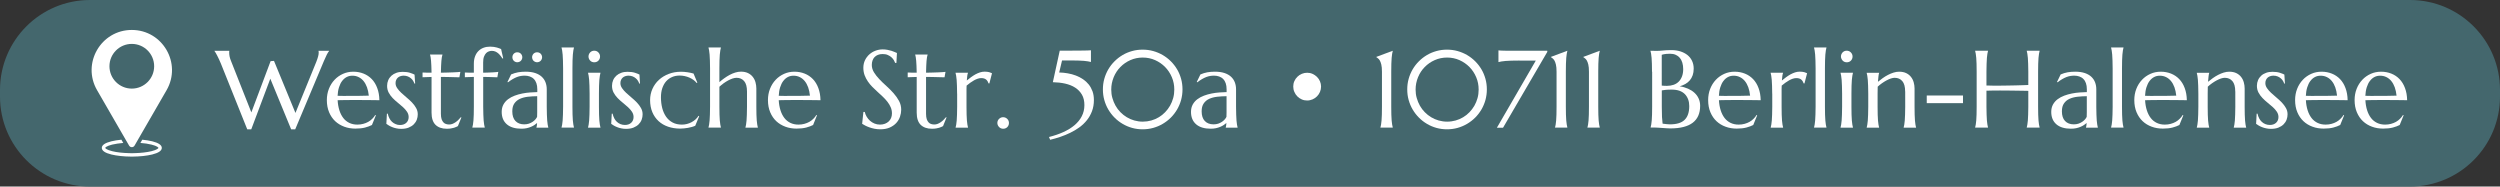 <?xml version="1.0" encoding="UTF-8"?> <svg xmlns="http://www.w3.org/2000/svg" xmlns:xlink="http://www.w3.org/1999/xlink" version="1.1" id="Ebene_1" x="0px" y="0px" width="500px" height="37.31px" viewBox="0 0 500 37.31" style="enable-background:new 0 0 500 37.31;" xml:space="preserve"><rect x="0" y="0" width="500" height="37.31" fill="#333333" stroke="none"/> <style type="text/css"> .st0{fill:#44676D;} .st1{fill:#FFFFFF;} </style> <path class="st0" d="M482,37.31H18c-9.94,0-18-8.06-18-18V18C0,8.06,8.06,0,18,0h464c9.94,0,18,8.06,18,18v1.31 C500,29.25,491.94,37.31,482,37.31z"></path> <g> <path class="st1" d="M26.36,5.99L26.36,5.99c-6.18,0-10.04,6.69-6.95,12.04l5.69,9.85c0,0,0,0,0,0l0.12,0.21l0.6,1.03 c0.24,0.42,0.85,0.42,1.09,0l6.41-11.09C36.4,12.68,32.54,5.99,26.36,5.99z M26.36,17.72c-2.47,0-4.47-2-4.47-4.47 c0-2.47,2.01-4.47,4.47-4.47c2.47,0,4.47,2,4.47,4.47C30.83,15.72,28.83,17.72,26.36,17.72z"></path> <path class="st1" d="M32.36,29.58c0,0.56-0.64,1-1.92,1.32c-1.06,0.26-2.46,0.41-3.95,0.42c-0.04,0-0.09,0-0.13,0 c-0.04,0-0.09,0-0.13,0c-1.49-0.01-2.89-0.16-3.95-0.42c-1.27-0.31-1.92-0.76-1.92-1.32c0-0.56,0.64-1,1.92-1.32 c0.58-0.14,1.26-0.25,2-0.32l0.37,0.65c-0.83,0.07-1.58,0.18-2.21,0.33c-1.15,0.28-1.4,0.6-1.4,0.66c0,0.06,0.25,0.38,1.4,0.66 c0.92,0.23,2.11,0.36,3.4,0.39c0.17,0,0.35,0.01,0.53,0.01s0.35,0,0.53-0.01c1.29-0.03,2.48-0.17,3.39-0.39 c1.15-0.28,1.4-0.6,1.4-0.66c0-0.06-0.25-0.38-1.4-0.66c-0.63-0.16-1.39-0.27-2.21-0.33l0.37-0.65c0.74,0.07,1.42,0.18,2,0.32 C31.72,28.58,32.36,29.02,32.36,29.58z"></path> </g> <g> <path class="st1" d="M54.8,12.18l4.29,10.41l4.17-10.22c0.16-0.42,0.29-0.78,0.36-1.07c0.08-0.29,0.12-0.54,0.12-0.75 c0-0.06,0-0.13-0.01-0.2c-0.01-0.07-0.02-0.12-0.03-0.15v-0.04h2.12v0.04c-0.14,0.16-0.3,0.41-0.47,0.75 c-0.17,0.34-0.36,0.77-0.58,1.28l-5.73,13.64h-0.81l-4.17-10.13l-3.81,10.13h-0.8l-5.26-13.12c-0.13-0.31-0.26-0.6-0.39-0.89 c-0.13-0.29-0.26-0.54-0.38-0.77s-0.23-0.42-0.32-0.58c-0.1-0.16-0.17-0.26-0.21-0.31v-0.04h2.97v0.04 c-0.01,0.08-0.02,0.14-0.02,0.18c0,0.04,0,0.09,0,0.15c0,0.24,0.03,0.5,0.08,0.77c0.05,0.27,0.16,0.6,0.32,0.99l4.03,10.19 l3.85-10.25L54.8,12.18z"></path> <path class="st1" d="M71.08,25.72c-0.79,0-1.54-0.12-2.23-0.38s-1.3-0.62-1.81-1.1s-0.92-1.08-1.22-1.79 c-0.3-0.71-0.45-1.52-0.45-2.44c0-0.81,0.14-1.56,0.41-2.25c0.27-0.69,0.65-1.29,1.13-1.8c0.48-0.51,1.04-0.9,1.68-1.19 c0.64-0.29,1.33-0.43,2.08-0.43c0.74,0,1.42,0.13,2.05,0.38c0.63,0.25,1.17,0.62,1.64,1.1c0.46,0.48,0.83,1.08,1.09,1.79 c0.27,0.71,0.41,1.52,0.43,2.43c-0.81-0.01-1.62-0.02-2.42-0.03c-0.81-0.01-1.65-0.01-2.52-0.01c-0.62,0-1.23,0-1.82,0.01 c-0.59,0.01-1.12,0.02-1.59,0.03c0.04,0.74,0.16,1.42,0.35,2.02c0.19,0.6,0.45,1.11,0.78,1.54c0.33,0.43,0.74,0.75,1.21,0.98 c0.48,0.23,1.01,0.34,1.61,0.34c0.41,0,0.81-0.05,1.17-0.15c0.37-0.1,0.7-0.23,1-0.4c0.3-0.17,0.57-0.37,0.8-0.61 c0.24-0.23,0.44-0.48,0.6-0.76l0.13,0.06L74.39,25c-0.39,0.2-0.85,0.37-1.38,0.51C72.47,25.65,71.83,25.72,71.08,25.72z M69.65,19.18c0.71,0,1.43,0,2.15-0.01c0.72,0,1.37-0.02,1.96-0.04c-0.06-0.62-0.19-1.18-0.36-1.67c-0.18-0.49-0.41-0.91-0.69-1.25 c-0.28-0.34-0.61-0.61-0.99-0.79c-0.38-0.19-0.8-0.28-1.25-0.28c-0.41,0-0.8,0.09-1.14,0.27c-0.35,0.18-0.65,0.45-0.91,0.79 c-0.26,0.34-0.46,0.76-0.62,1.26s-0.25,1.06-0.28,1.7c0.32,0.01,0.66,0.02,1.02,0.02C68.9,19.18,69.27,19.18,69.65,19.18z"></path> <path class="st1" d="M83.03,16.7l-0.15,0.02c-0.05-0.16-0.13-0.34-0.24-0.53c-0.11-0.19-0.25-0.36-0.43-0.51 c-0.18-0.16-0.39-0.29-0.63-0.39c-0.25-0.1-0.53-0.16-0.85-0.16c-0.22,0-0.43,0.03-0.63,0.1c-0.2,0.06-0.37,0.16-0.51,0.28 c-0.15,0.13-0.26,0.28-0.35,0.47c-0.09,0.19-0.13,0.4-0.13,0.65c0,0.35,0.11,0.68,0.33,1c0.22,0.32,0.49,0.63,0.82,0.94 c0.33,0.31,0.68,0.62,1.07,0.94c0.38,0.32,0.74,0.64,1.07,0.99c0.33,0.34,0.6,0.71,0.82,1.1c0.22,0.39,0.33,0.81,0.33,1.26 c0,0.37-0.06,0.72-0.19,1.07c-0.13,0.35-0.33,0.66-0.6,0.93c-0.27,0.27-0.61,0.49-1.03,0.66c-0.42,0.17-0.92,0.25-1.5,0.25 c-0.34,0-0.66-0.03-0.96-0.1c-0.3-0.06-0.57-0.14-0.81-0.24c-0.25-0.1-0.47-0.2-0.67-0.32c-0.2-0.12-0.37-0.23-0.52-0.34l0.11-2.04 h0.17c0.07,0.34,0.18,0.64,0.32,0.92c0.14,0.28,0.32,0.52,0.53,0.71c0.21,0.2,0.45,0.35,0.72,0.46C79.39,24.95,79.68,25,80,25 c0.53,0,0.95-0.15,1.26-0.44c0.31-0.29,0.47-0.68,0.47-1.15c0-0.38-0.11-0.73-0.32-1.05s-0.48-0.62-0.8-0.92 c-0.32-0.29-0.67-0.59-1.03-0.88c-0.37-0.29-0.71-0.61-1.04-0.94c-0.32-0.33-0.59-0.7-0.8-1.09c-0.21-0.4-0.32-0.85-0.32-1.36 c0-0.41,0.08-0.79,0.23-1.14c0.15-0.35,0.37-0.64,0.64-0.89c0.28-0.25,0.6-0.44,0.98-0.57c0.38-0.14,0.79-0.2,1.24-0.2 c0.59,0,1.09,0.06,1.49,0.19c0.4,0.13,0.7,0.25,0.91,0.36L83.03,16.7z"></path> <path class="st1" d="M89.84,24.9c0.21,0,0.43-0.04,0.64-0.12c0.21-0.08,0.41-0.19,0.61-0.32c0.2-0.14,0.39-0.29,0.57-0.47 c0.18-0.17,0.35-0.36,0.51-0.55l0.11,0.05l-0.7,1.73c-0.09,0.04-0.19,0.1-0.32,0.16c-0.13,0.06-0.28,0.12-0.45,0.17 c-0.18,0.05-0.38,0.1-0.62,0.14c-0.24,0.04-0.51,0.06-0.84,0.06c-0.96,0-1.7-0.26-2.24-0.78c-0.53-0.52-0.8-1.33-0.8-2.43v-7.15 l-1.8,0.06V14.5c0.22,0.01,0.49,0.02,0.79,0.03c0.31,0.01,0.64,0.01,1.01,0.01c-0.01-0.51-0.02-0.96-0.04-1.35 c-0.02-0.39-0.04-0.73-0.06-1.02c-0.03-0.29-0.06-0.53-0.09-0.74c-0.04-0.2-0.07-0.37-0.11-0.5V10.9h2.48v0.04 c-0.04,0.14-0.08,0.3-0.12,0.5c-0.04,0.2-0.07,0.44-0.09,0.73c-0.02,0.29-0.05,0.62-0.06,1.01c-0.02,0.39-0.03,0.84-0.04,1.36 c0.45-0.01,0.89-0.02,1.32-0.03c0.43-0.01,0.83-0.02,1.18-0.04c0.35-0.02,0.65-0.04,0.9-0.05c0.25-0.02,0.41-0.03,0.49-0.05 l-0.19,1.09c-0.37-0.01-0.75-0.02-1.15-0.03c-0.34-0.01-0.74-0.02-1.18-0.03c-0.44-0.01-0.9-0.01-1.37-0.02v7.38 c0,0.44,0.05,0.8,0.14,1.08c0.1,0.27,0.22,0.49,0.38,0.65c0.15,0.16,0.33,0.27,0.53,0.32C89.43,24.87,89.63,24.9,89.84,24.9z"></path> <path class="st1" d="M98.36,10.17c-0.18,0-0.37,0.03-0.57,0.1s-0.39,0.18-0.56,0.35c-0.17,0.17-0.31,0.41-0.43,0.71 s-0.17,0.69-0.17,1.17v2.04c0.38-0.01,0.73-0.02,1.07-0.03c0.33-0.01,0.63-0.03,0.9-0.04c0.26-0.01,0.49-0.03,0.67-0.05 c0.18-0.02,0.31-0.03,0.39-0.05l-0.19,1.09c-0.25-0.01-0.52-0.02-0.82-0.03c-0.25-0.01-0.55-0.02-0.89-0.03 c-0.34-0.01-0.72-0.01-1.12-0.02v5.95c0,0.61,0.01,1.14,0.03,1.59c0.02,0.45,0.04,0.85,0.06,1.17c0.02,0.33,0.06,0.6,0.1,0.83 c0.04,0.22,0.08,0.41,0.12,0.56v0.04h-2.48v-0.04c0.04-0.15,0.08-0.34,0.12-0.56c0.04-0.22,0.07-0.5,0.1-0.83 c0.03-0.33,0.05-0.72,0.06-1.17c0.01-0.45,0.02-0.98,0.02-1.59v-5.95l-1.8,0.06V14.5c0.22,0.01,0.49,0.02,0.79,0.03 c0.31,0.01,0.64,0.01,1.01,0.01v-1.8c0-0.55,0.08-1.04,0.24-1.46c0.16-0.43,0.38-0.78,0.67-1.07c0.29-0.29,0.63-0.51,1.03-0.66 c0.4-0.15,0.84-0.22,1.32-0.22c0.26,0,0.51,0.02,0.74,0.05c0.23,0.04,0.43,0.08,0.62,0.13c0.18,0.05,0.34,0.1,0.48,0.16 c0.14,0.05,0.26,0.1,0.35,0.14l0.42,1.85l-0.13,0.06c-0.11-0.17-0.24-0.35-0.38-0.53c-0.14-0.18-0.29-0.35-0.46-0.5 c-0.17-0.15-0.36-0.27-0.57-0.37C98.87,10.22,98.63,10.17,98.36,10.17z"></path> <path class="st1" d="M100.34,22.37c0-0.56,0.12-1.05,0.35-1.47c0.23-0.41,0.54-0.77,0.93-1.06c0.39-0.29,0.83-0.53,1.32-0.71 c0.49-0.18,1-0.33,1.53-0.43c0.53-0.1,1.05-0.18,1.57-0.21c0.51-0.04,0.99-0.06,1.42-0.07v-0.55c0-0.47-0.06-0.88-0.18-1.22 c-0.12-0.34-0.29-0.63-0.51-0.85c-0.22-0.23-0.49-0.39-0.8-0.5c-0.31-0.11-0.65-0.17-1.02-0.17c-0.26,0-0.51,0.02-0.76,0.06 c-0.25,0.04-0.51,0.11-0.78,0.21c-0.27,0.1-0.55,0.24-0.85,0.41c-0.3,0.17-0.62,0.39-0.96,0.65l-0.11-0.06l0.73-1.51 c0.24-0.11,0.47-0.19,0.7-0.26c0.23-0.07,0.46-0.12,0.7-0.17c0.24-0.04,0.48-0.07,0.72-0.09c0.25-0.02,0.51-0.03,0.78-0.03 c0.75,0,1.39,0.09,1.93,0.27c0.53,0.18,0.97,0.43,1.31,0.75c0.34,0.32,0.59,0.69,0.75,1.12c0.16,0.43,0.24,0.88,0.24,1.37v3.5 c0,0.61,0.01,1.14,0.03,1.59c0.02,0.45,0.04,0.85,0.06,1.17c0.02,0.33,0.06,0.6,0.1,0.83c0.04,0.22,0.08,0.41,0.12,0.56v0.04h-2.37 v-0.04c0.04-0.11,0.06-0.24,0.08-0.39c0.02-0.14,0.03-0.31,0.05-0.51c-0.15,0.13-0.33,0.26-0.53,0.4c-0.2,0.14-0.44,0.26-0.7,0.37 c-0.26,0.11-0.55,0.2-0.87,0.27c-0.32,0.07-0.67,0.1-1.05,0.1c-1.24,0-2.21-0.29-2.89-0.87C100.68,24.27,100.34,23.44,100.34,22.37 z M107.45,19.24c-0.65,0.01-1.28,0.04-1.88,0.11c-0.6,0.07-1.13,0.21-1.59,0.42c-0.46,0.21-0.83,0.52-1.11,0.92 c-0.28,0.4-0.41,0.92-0.41,1.58c0,0.84,0.21,1.49,0.63,1.93c0.42,0.44,1,0.67,1.75,0.67c0.34,0,0.66-0.05,0.94-0.14 c0.28-0.1,0.53-0.22,0.75-0.37c0.22-0.15,0.4-0.31,0.55-0.48c0.15-0.17,0.26-0.34,0.34-0.51c0.01-0.27,0.02-0.57,0.02-0.91 c0-0.33,0-0.71,0-1.13V19.24z M102.48,11.45c0-0.14,0.02-0.26,0.07-0.39c0.05-0.12,0.12-0.23,0.21-0.32 c0.09-0.09,0.19-0.16,0.31-0.21c0.12-0.05,0.25-0.07,0.39-0.07c0.14,0,0.26,0.02,0.39,0.07c0.12,0.05,0.23,0.12,0.32,0.21 c0.09,0.09,0.16,0.2,0.21,0.32s0.08,0.25,0.08,0.39c0,0.14-0.03,0.27-0.08,0.39s-0.12,0.23-0.21,0.32 c-0.09,0.09-0.19,0.16-0.32,0.21c-0.12,0.05-0.25,0.08-0.39,0.08c-0.14,0-0.27-0.02-0.39-0.08c-0.12-0.05-0.22-0.12-0.31-0.21 c-0.09-0.09-0.16-0.19-0.21-0.32C102.5,11.71,102.48,11.58,102.48,11.45z M106.42,11.45c0-0.14,0.02-0.26,0.08-0.39 c0.05-0.12,0.12-0.23,0.21-0.32c0.09-0.09,0.2-0.16,0.32-0.21c0.12-0.05,0.25-0.07,0.39-0.07c0.14,0,0.26,0.02,0.39,0.07 c0.12,0.05,0.23,0.12,0.32,0.21c0.09,0.09,0.16,0.2,0.21,0.32c0.05,0.12,0.08,0.25,0.08,0.39c0,0.14-0.03,0.27-0.08,0.39 c-0.05,0.12-0.12,0.23-0.21,0.32c-0.09,0.09-0.19,0.16-0.32,0.21c-0.12,0.05-0.25,0.08-0.39,0.08c-0.14,0-0.26-0.02-0.39-0.08 c-0.12-0.05-0.23-0.12-0.32-0.21c-0.09-0.09-0.16-0.19-0.21-0.32C106.45,11.71,106.42,11.58,106.42,11.45z"></path> <path class="st1" d="M112.62,13.69c0-0.61-0.01-1.14-0.03-1.59c-0.02-0.45-0.04-0.85-0.06-1.17c-0.03-0.33-0.06-0.6-0.1-0.83 c-0.04-0.22-0.08-0.41-0.12-0.56V9.49h2.48v0.04c-0.04,0.15-0.08,0.34-0.12,0.56c-0.04,0.22-0.07,0.5-0.1,0.83 c-0.03,0.33-0.05,0.72-0.06,1.17c-0.01,0.45-0.02,0.98-0.02,1.59v7.65c0,0.61,0.01,1.14,0.02,1.59c0.01,0.45,0.04,0.85,0.06,1.17 c0.03,0.33,0.06,0.6,0.1,0.83c0.04,0.22,0.07,0.41,0.12,0.56v0.04h-2.48v-0.04c0.04-0.15,0.08-0.34,0.12-0.56 c0.04-0.22,0.07-0.5,0.1-0.83c0.02-0.33,0.05-0.72,0.06-1.17c0.02-0.45,0.03-0.98,0.03-1.59V13.69z"></path> <path class="st1" d="M117.92,18.74c0-0.61-0.01-1.14-0.03-1.59c-0.02-0.45-0.04-0.85-0.06-1.17c-0.03-0.33-0.06-0.6-0.1-0.83 c-0.04-0.22-0.08-0.41-0.12-0.56v-0.04h2.48v0.04c-0.04,0.15-0.08,0.34-0.12,0.56c-0.04,0.22-0.07,0.5-0.1,0.83 c-0.03,0.33-0.05,0.72-0.06,1.17c-0.01,0.45-0.02,0.98-0.02,1.59v2.6c0,0.61,0.01,1.14,0.02,1.59c0.01,0.45,0.04,0.85,0.06,1.17 s0.06,0.6,0.1,0.83c0.04,0.22,0.07,0.41,0.12,0.56v0.04h-2.48v-0.04c0.04-0.15,0.08-0.34,0.12-0.56c0.04-0.22,0.07-0.5,0.1-0.83 c0.02-0.33,0.05-0.72,0.06-1.17c0.02-0.45,0.03-0.98,0.03-1.59V18.74z M117.7,11.3c0-0.16,0.03-0.31,0.09-0.45 c0.06-0.14,0.14-0.26,0.24-0.37c0.1-0.1,0.22-0.19,0.36-0.25c0.14-0.06,0.29-0.09,0.46-0.09s0.32,0.03,0.46,0.09 c0.14,0.06,0.26,0.14,0.36,0.25c0.1,0.1,0.19,0.23,0.25,0.37c0.06,0.14,0.09,0.29,0.09,0.45c0,0.33-0.11,0.6-0.33,0.83 c-0.22,0.22-0.5,0.33-0.83,0.33c-0.16,0-0.32-0.03-0.46-0.09c-0.14-0.06-0.26-0.14-0.36-0.25c-0.1-0.1-0.18-0.23-0.24-0.37 C117.73,11.61,117.7,11.46,117.7,11.3z"></path> <path class="st1" d="M128,16.7l-0.15,0.02c-0.05-0.16-0.13-0.34-0.24-0.53c-0.11-0.19-0.25-0.36-0.43-0.51 c-0.18-0.16-0.39-0.29-0.63-0.39c-0.25-0.1-0.53-0.16-0.85-0.16c-0.22,0-0.43,0.03-0.63,0.1c-0.2,0.06-0.37,0.16-0.51,0.28 c-0.15,0.13-0.26,0.28-0.35,0.47c-0.09,0.19-0.13,0.4-0.13,0.65c0,0.35,0.11,0.68,0.33,1c0.22,0.32,0.49,0.63,0.82,0.94 c0.33,0.31,0.68,0.62,1.07,0.94c0.38,0.32,0.74,0.64,1.07,0.99c0.33,0.34,0.6,0.71,0.82,1.1c0.22,0.39,0.33,0.81,0.33,1.26 c0,0.37-0.06,0.72-0.19,1.07c-0.13,0.35-0.33,0.66-0.6,0.93c-0.27,0.27-0.61,0.49-1.03,0.66c-0.42,0.17-0.92,0.25-1.5,0.25 c-0.34,0-0.66-0.03-0.96-0.1c-0.3-0.06-0.57-0.14-0.81-0.24c-0.25-0.1-0.47-0.2-0.67-0.32c-0.2-0.12-0.37-0.23-0.52-0.34l0.11-2.04 h0.17c0.07,0.34,0.18,0.64,0.32,0.92c0.14,0.28,0.32,0.52,0.53,0.71c0.21,0.2,0.45,0.35,0.72,0.46c0.27,0.11,0.57,0.17,0.89,0.17 c0.53,0,0.95-0.15,1.26-0.44c0.31-0.29,0.47-0.68,0.47-1.15c0-0.38-0.11-0.73-0.32-1.05s-0.48-0.62-0.8-0.92 c-0.32-0.29-0.67-0.59-1.03-0.88c-0.37-0.29-0.71-0.61-1.04-0.94c-0.32-0.33-0.59-0.7-0.8-1.09c-0.21-0.4-0.32-0.85-0.32-1.36 c0-0.41,0.08-0.79,0.23-1.14c0.15-0.35,0.37-0.64,0.64-0.89c0.28-0.25,0.6-0.44,0.98-0.57c0.38-0.14,0.79-0.2,1.24-0.2 c0.59,0,1.09,0.06,1.49,0.19c0.4,0.13,0.7,0.25,0.91,0.36L128,16.7z"></path> <path class="st1" d="M139.84,23.24l-0.79,1.91c-0.19,0.09-0.41,0.16-0.67,0.24c-0.25,0.07-0.51,0.13-0.78,0.18 c-0.27,0.05-0.54,0.09-0.81,0.11c-0.27,0.02-0.53,0.04-0.77,0.04c-0.87,0-1.66-0.13-2.4-0.38c-0.73-0.25-1.37-0.62-1.9-1.11 c-0.53-0.49-0.95-1.08-1.25-1.79c-0.3-0.71-0.45-1.52-0.45-2.42c0-0.81,0.16-1.56,0.47-2.25c0.31-0.69,0.74-1.29,1.3-1.8 c0.55-0.51,1.21-0.9,1.96-1.19s1.57-0.43,2.45-0.43c0.4,0,0.83,0.03,1.29,0.1c0.46,0.07,0.86,0.15,1.22,0.26l0.76,1.82l-0.13,0.07 c-0.18-0.22-0.39-0.42-0.64-0.61c-0.25-0.18-0.52-0.34-0.82-0.47c-0.3-0.13-0.61-0.23-0.94-0.3s-0.67-0.11-1.01-0.11 c-0.56,0-1.07,0.1-1.52,0.3c-0.46,0.2-0.85,0.48-1.18,0.85c-0.33,0.37-0.58,0.83-0.77,1.37c-0.18,0.54-0.27,1.15-0.27,1.84 c0,0.77,0.09,1.49,0.26,2.16c0.17,0.66,0.44,1.24,0.78,1.73c0.35,0.49,0.78,0.87,1.31,1.15c0.53,0.28,1.14,0.41,1.85,0.41 c0.33,0,0.66-0.04,0.98-0.12c0.33-0.08,0.63-0.2,0.92-0.35c0.29-0.15,0.56-0.34,0.8-0.55c0.24-0.22,0.45-0.46,0.61-0.73 L139.84,23.24z"></path> <path class="st1" d="M149.4,18.3c0-0.94-0.19-1.64-0.57-2.08c-0.38-0.44-0.89-0.66-1.52-0.66c-0.24,0-0.5,0.05-0.79,0.14 c-0.29,0.1-0.59,0.23-0.89,0.39s-0.61,0.36-0.91,0.57c-0.3,0.22-0.58,0.45-0.84,0.69v3.98c0,0.61,0.01,1.14,0.02,1.59 c0.01,0.45,0.04,0.85,0.06,1.17c0.03,0.33,0.06,0.6,0.1,0.83c0.04,0.22,0.07,0.41,0.12,0.56v0.04h-2.48v-0.04 c0.04-0.15,0.08-0.34,0.12-0.56c0.04-0.22,0.07-0.5,0.1-0.83s0.05-0.72,0.06-1.17c0.02-0.45,0.03-0.98,0.03-1.59v-7.65 c0-0.61-0.01-1.14-0.03-1.59c-0.02-0.45-0.04-0.85-0.06-1.17s-0.06-0.6-0.1-0.83c-0.04-0.22-0.08-0.41-0.12-0.56V9.49h2.48v0.04 c-0.04,0.15-0.08,0.34-0.12,0.56c-0.04,0.22-0.07,0.5-0.1,0.83c-0.03,0.33-0.05,0.72-0.06,1.17c-0.01,0.45-0.02,0.98-0.02,1.59 v2.75c0.29-0.26,0.6-0.51,0.95-0.76c0.35-0.25,0.71-0.48,1.08-0.68c0.37-0.2,0.75-0.36,1.14-0.48c0.39-0.12,0.76-0.18,1.14-0.18 c0.56,0,1.03,0.1,1.42,0.29c0.39,0.19,0.71,0.45,0.95,0.76c0.25,0.32,0.43,0.67,0.54,1.08c0.11,0.4,0.17,0.81,0.17,1.23v3.65 c0,0.61,0.01,1.14,0.02,1.59c0.01,0.45,0.04,0.85,0.06,1.17c0.03,0.33,0.06,0.6,0.1,0.83c0.04,0.22,0.08,0.41,0.12,0.56v0.04h-2.48 v-0.04c0.04-0.15,0.08-0.34,0.12-0.56c0.04-0.22,0.07-0.5,0.1-0.83c0.02-0.33,0.05-0.72,0.06-1.17c0.02-0.45,0.03-0.98,0.03-1.59 V18.3z"></path> <path class="st1" d="M159.3,25.72c-0.79,0-1.54-0.12-2.23-0.38s-1.3-0.62-1.81-1.1s-0.92-1.08-1.22-1.79 c-0.3-0.71-0.45-1.52-0.45-2.44c0-0.81,0.14-1.56,0.41-2.25c0.27-0.69,0.65-1.29,1.13-1.8c0.48-0.51,1.04-0.9,1.68-1.19 c0.64-0.29,1.33-0.43,2.08-0.43c0.74,0,1.42,0.13,2.05,0.38c0.63,0.25,1.17,0.62,1.64,1.1c0.46,0.48,0.83,1.08,1.09,1.79 c0.27,0.71,0.41,1.52,0.43,2.43c-0.81-0.01-1.62-0.02-2.42-0.03c-0.81-0.01-1.65-0.01-2.52-0.01c-0.62,0-1.23,0-1.82,0.01 c-0.59,0.01-1.12,0.02-1.59,0.03c0.04,0.74,0.16,1.42,0.35,2.02c0.19,0.6,0.45,1.11,0.78,1.54c0.33,0.43,0.74,0.75,1.21,0.98 c0.48,0.23,1.01,0.34,1.61,0.34c0.41,0,0.81-0.05,1.17-0.15c0.37-0.1,0.7-0.23,1-0.4c0.3-0.17,0.57-0.37,0.8-0.61 c0.24-0.23,0.44-0.48,0.6-0.76l0.13,0.06L162.62,25c-0.39,0.2-0.85,0.37-1.38,0.51C160.7,25.65,160.05,25.72,159.3,25.72z M157.88,19.18c0.71,0,1.43,0,2.15-0.01c0.72,0,1.37-0.02,1.96-0.04c-0.06-0.62-0.19-1.18-0.36-1.67 c-0.18-0.49-0.41-0.91-0.69-1.25c-0.28-0.34-0.61-0.61-0.99-0.79c-0.38-0.19-0.8-0.28-1.25-0.28c-0.41,0-0.8,0.09-1.14,0.27 c-0.35,0.18-0.65,0.45-0.91,0.79c-0.26,0.34-0.46,0.76-0.62,1.26c-0.16,0.5-0.25,1.06-0.28,1.7c0.32,0.01,0.66,0.02,1.02,0.02 C157.12,19.18,157.49,19.18,157.88,19.18z"></path> <path class="st1" d="M179.28,12.59h-0.24c-0.06-0.16-0.15-0.35-0.27-0.56c-0.13-0.21-0.29-0.4-0.49-0.58 c-0.2-0.18-0.45-0.33-0.74-0.46s-0.63-0.18-1.02-0.18c-0.35,0-0.66,0.05-0.93,0.16c-0.27,0.11-0.5,0.26-0.68,0.45 c-0.18,0.19-0.32,0.42-0.41,0.69c-0.09,0.26-0.14,0.56-0.14,0.88c0,0.51,0.15,1.01,0.43,1.47c0.29,0.47,0.65,0.93,1.09,1.39 c0.44,0.46,0.91,0.92,1.42,1.37c0.51,0.46,0.98,0.93,1.42,1.43s0.8,1.01,1.09,1.55c0.29,0.54,0.43,1.12,0.43,1.74 c0,0.46-0.08,0.93-0.24,1.4c-0.16,0.47-0.41,0.89-0.75,1.26c-0.34,0.37-0.77,0.67-1.3,0.91c-0.53,0.23-1.16,0.35-1.89,0.35 c-0.41,0-0.8-0.04-1.16-0.11c-0.37-0.07-0.71-0.17-1.02-0.28c-0.31-0.11-0.59-0.23-0.84-0.36c-0.25-0.13-0.45-0.25-0.61-0.35 l0.25-2.37h0.27c0.08,0.34,0.21,0.66,0.39,0.96c0.18,0.3,0.4,0.57,0.66,0.8c0.26,0.23,0.56,0.42,0.9,0.56 c0.34,0.14,0.7,0.21,1.11,0.21c0.36,0,0.69-0.06,0.98-0.17c0.29-0.11,0.54-0.27,0.75-0.46c0.21-0.2,0.37-0.43,0.48-0.7 c0.11-0.27,0.17-0.57,0.17-0.89c0-0.45-0.08-0.87-0.25-1.25c-0.16-0.38-0.38-0.74-0.65-1.09c-0.27-0.34-0.57-0.68-0.91-1 c-0.34-0.32-0.69-0.64-1.05-0.97c-0.36-0.33-0.71-0.66-1.05-1c-0.34-0.34-0.64-0.71-0.91-1.1c-0.27-0.39-0.48-0.81-0.65-1.25 c-0.16-0.45-0.25-0.94-0.25-1.47c0-0.56,0.11-1.07,0.33-1.53c0.22-0.45,0.51-0.84,0.87-1.16c0.36-0.32,0.77-0.57,1.23-0.74 c0.46-0.17,0.93-0.26,1.42-0.26c0.36,0,0.69,0.03,0.99,0.09c0.3,0.06,0.57,0.12,0.81,0.2c0.24,0.08,0.45,0.16,0.63,0.24 c0.18,0.08,0.33,0.14,0.44,0.19L179.28,12.59z"></path> <path class="st1" d="M186.87,24.9c0.21,0,0.43-0.04,0.64-0.12c0.21-0.08,0.41-0.19,0.61-0.32c0.2-0.14,0.39-0.29,0.57-0.47 c0.18-0.17,0.35-0.36,0.51-0.55l0.11,0.05l-0.7,1.73c-0.09,0.04-0.19,0.1-0.32,0.16c-0.13,0.06-0.28,0.12-0.45,0.17 c-0.18,0.05-0.38,0.1-0.62,0.14c-0.24,0.04-0.51,0.06-0.84,0.06c-0.96,0-1.7-0.26-2.24-0.78c-0.53-0.52-0.8-1.33-0.8-2.43v-7.15 l-1.8,0.06V14.5c0.22,0.01,0.49,0.02,0.79,0.03c0.31,0.01,0.64,0.01,1.01,0.01c-0.01-0.51-0.02-0.96-0.04-1.35 c-0.02-0.39-0.04-0.73-0.06-1.02c-0.03-0.29-0.06-0.53-0.09-0.74c-0.04-0.2-0.07-0.37-0.11-0.5V10.9h2.48v0.04 c-0.04,0.14-0.08,0.3-0.12,0.5c-0.04,0.2-0.07,0.44-0.09,0.73c-0.02,0.29-0.05,0.62-0.06,1.01c-0.02,0.39-0.03,0.84-0.04,1.36 c0.45-0.01,0.89-0.02,1.32-0.03c0.43-0.01,0.83-0.02,1.18-0.04c0.35-0.02,0.65-0.04,0.9-0.05c0.25-0.02,0.41-0.03,0.49-0.05 l-0.19,1.09c-0.37-0.01-0.75-0.02-1.15-0.03c-0.34-0.01-0.74-0.02-1.18-0.03c-0.44-0.01-0.9-0.01-1.37-0.02v7.38 c0,0.44,0.05,0.8,0.14,1.08c0.1,0.27,0.22,0.49,0.38,0.65c0.15,0.16,0.33,0.27,0.53,0.32C186.46,24.87,186.66,24.9,186.87,24.9z"></path> <path class="st1" d="M191.42,18.74c0-0.61-0.01-1.14-0.03-1.59c-0.02-0.45-0.04-0.85-0.06-1.17c-0.02-0.33-0.06-0.6-0.1-0.83 c-0.04-0.22-0.08-0.41-0.12-0.56v-0.04h2.48v0.04c-0.06,0.16-0.11,0.36-0.14,0.6c-0.04,0.24-0.07,0.54-0.09,0.91 c0.26-0.22,0.54-0.44,0.83-0.65c0.29-0.21,0.58-0.4,0.88-0.57c0.3-0.16,0.61-0.3,0.92-0.4c0.31-0.1,0.62-0.15,0.94-0.15 c0.19,0,0.36,0.01,0.5,0.03c0.14,0.02,0.27,0.04,0.39,0.07c0.11,0.03,0.22,0.07,0.31,0.11c0.09,0.04,0.18,0.08,0.27,0.11 l-0.53,2.05l-0.18-0.04c-0.09-0.31-0.25-0.57-0.48-0.76c-0.24-0.19-0.56-0.28-0.97-0.28c-0.22,0-0.45,0.04-0.7,0.12 c-0.24,0.08-0.49,0.19-0.74,0.33c-0.25,0.14-0.5,0.3-0.75,0.48c-0.25,0.18-0.49,0.37-0.73,0.57c-0.01,0.21-0.02,0.43-0.02,0.68 c0,0.24,0,0.5,0,0.77v2.77c0,0.61,0.01,1.14,0.02,1.59c0.01,0.45,0.04,0.85,0.06,1.17c0.03,0.33,0.06,0.6,0.1,0.83 c0.04,0.22,0.07,0.41,0.12,0.56v0.04h-2.48v-0.04c0.04-0.15,0.08-0.34,0.12-0.56c0.04-0.22,0.07-0.5,0.1-0.83 c0.02-0.33,0.05-0.72,0.06-1.17c0.02-0.45,0.03-0.98,0.03-1.59V18.74z"></path> <path class="st1" d="M199.47,24.59c0-0.16,0.03-0.31,0.09-0.45c0.06-0.14,0.14-0.26,0.25-0.36c0.1-0.1,0.23-0.19,0.36-0.25 c0.14-0.06,0.29-0.09,0.45-0.09c0.16,0,0.32,0.03,0.46,0.09c0.14,0.06,0.26,0.14,0.37,0.25c0.1,0.1,0.19,0.22,0.25,0.36 c0.06,0.14,0.09,0.29,0.09,0.45c0,0.33-0.11,0.6-0.33,0.83c-0.22,0.22-0.5,0.33-0.83,0.33c-0.16,0-0.31-0.03-0.45-0.09 c-0.14-0.06-0.26-0.14-0.36-0.25c-0.1-0.1-0.19-0.22-0.25-0.36C199.5,24.9,199.47,24.75,199.47,24.59z"></path> <path class="st1" d="M209.8,27.4c1.03-0.26,1.98-0.58,2.84-0.97c0.86-0.39,1.61-0.84,2.24-1.37c0.63-0.53,1.12-1.12,1.47-1.8 c0.35-0.67,0.53-1.42,0.53-2.24c0-0.81-0.16-1.51-0.49-2.08c-0.33-0.57-0.78-1.04-1.35-1.41c-0.57-0.37-1.24-0.63-2.01-0.81 c-0.77-0.17-1.59-0.26-2.46-0.28l1.38-6.31h2.05c0.61,0,1.14,0,1.59-0.01c0.45,0,0.85-0.01,1.17-0.01c0.33,0,0.6-0.01,0.83-0.02 c0.22-0.01,0.41-0.02,0.56-0.03h0.04v2.33h-0.04c-0.15-0.04-0.34-0.08-0.56-0.12c-0.22-0.04-0.5-0.07-0.83-0.1 c-0.33-0.03-0.72-0.05-1.17-0.06c-0.45-0.01-0.98-0.02-1.59-0.02h-1.59l-0.57,2.41c0.58,0.01,1.15,0.07,1.72,0.17 c0.56,0.1,1.1,0.24,1.62,0.44c0.51,0.2,0.99,0.44,1.43,0.74c0.44,0.3,0.82,0.65,1.14,1.05c0.32,0.4,0.57,0.87,0.76,1.38 c0.18,0.52,0.27,1.1,0.27,1.73c0,0.82-0.13,1.57-0.38,2.23c-0.25,0.66-0.59,1.27-1.02,1.8c-0.43,0.54-0.93,1.01-1.5,1.43 c-0.57,0.41-1.18,0.78-1.83,1.09c-0.65,0.31-1.31,0.59-2,0.82c-0.69,0.23-1.36,0.42-2.02,0.58L209.8,27.4z"></path> <path class="st1" d="M220.58,17.88c0-0.73,0.09-1.43,0.28-2.11c0.19-0.68,0.46-1.31,0.8-1.9c0.35-0.59,0.76-1.13,1.25-1.61 c0.49-0.49,1.02-0.9,1.61-1.25c0.59-0.35,1.22-0.61,1.9-0.8c0.68-0.19,1.38-0.28,2.11-0.28s1.43,0.09,2.11,0.28 c0.68,0.19,1.32,0.46,1.91,0.8c0.59,0.35,1.13,0.76,1.62,1.25c0.49,0.49,0.9,1.02,1.25,1.61c0.35,0.59,0.61,1.22,0.8,1.9 c0.19,0.68,0.28,1.38,0.28,2.11c0,0.74-0.1,1.44-0.28,2.12c-0.19,0.68-0.46,1.31-0.8,1.9c-0.35,0.59-0.76,1.13-1.25,1.62 c-0.49,0.49-1.03,0.9-1.62,1.25c-0.59,0.35-1.23,0.62-1.91,0.81c-0.68,0.19-1.38,0.28-2.11,0.28s-1.43-0.09-2.11-0.28 c-0.68-0.19-1.31-0.46-1.9-0.81c-0.59-0.35-1.13-0.76-1.61-1.25c-0.49-0.49-0.9-1.03-1.25-1.62c-0.35-0.59-0.61-1.23-0.8-1.9 C220.67,19.32,220.58,18.62,220.58,17.88z M222.25,17.92c0,0.59,0.07,1.15,0.23,1.69c0.15,0.54,0.36,1.05,0.63,1.53 c0.27,0.48,0.59,0.91,0.98,1.3c0.38,0.39,0.81,0.73,1.28,1.01c0.47,0.28,0.97,0.5,1.51,0.65c0.54,0.15,1.1,0.23,1.68,0.23 s1.15-0.08,1.69-0.23c0.54-0.15,1.04-0.37,1.51-0.65c0.47-0.28,0.89-0.61,1.27-1.01c0.38-0.39,0.7-0.83,0.98-1.3 c0.27-0.48,0.48-0.98,0.63-1.53c0.15-0.54,0.22-1.11,0.22-1.69c0-0.88-0.16-1.71-0.49-2.48c-0.33-0.78-0.78-1.46-1.35-2.04 c-0.57-0.58-1.24-1.04-2-1.38c-0.77-0.34-1.59-0.51-2.47-0.51c-0.88,0-1.7,0.17-2.47,0.51c-0.77,0.34-1.43,0.8-2,1.38 s-1.02,1.26-1.34,2.04C222.42,16.22,222.25,17.04,222.25,17.92z"></path> <path class="st1" d="M238.2,22.37c0-0.56,0.12-1.05,0.35-1.47c0.23-0.41,0.54-0.77,0.93-1.06c0.39-0.29,0.83-0.53,1.32-0.71 c0.49-0.18,1-0.33,1.53-0.43c0.53-0.1,1.05-0.18,1.57-0.21c0.51-0.04,0.99-0.06,1.42-0.07v-0.55c0-0.47-0.06-0.88-0.18-1.22 c-0.12-0.34-0.29-0.63-0.51-0.85c-0.22-0.23-0.49-0.39-0.8-0.5c-0.31-0.11-0.65-0.17-1.02-0.17c-0.26,0-0.51,0.02-0.76,0.06 c-0.25,0.04-0.51,0.11-0.78,0.21c-0.27,0.1-0.55,0.24-0.85,0.41c-0.3,0.17-0.62,0.39-0.96,0.65l-0.11-0.06l0.73-1.51 c0.24-0.11,0.47-0.19,0.7-0.26c0.23-0.07,0.46-0.12,0.7-0.17c0.24-0.04,0.48-0.07,0.72-0.09c0.25-0.02,0.51-0.03,0.78-0.03 c0.75,0,1.39,0.09,1.93,0.27c0.53,0.18,0.97,0.43,1.31,0.75c0.34,0.32,0.59,0.69,0.75,1.12s0.24,0.88,0.24,1.37v3.5 c0,0.61,0.01,1.14,0.03,1.59c0.02,0.45,0.04,0.85,0.06,1.17c0.02,0.33,0.06,0.6,0.1,0.83c0.04,0.22,0.08,0.41,0.12,0.56v0.04h-2.37 v-0.04c0.04-0.11,0.06-0.24,0.08-0.39c0.02-0.14,0.03-0.31,0.05-0.51c-0.15,0.13-0.33,0.26-0.53,0.4c-0.2,0.14-0.44,0.26-0.7,0.37 c-0.26,0.11-0.55,0.2-0.87,0.27c-0.32,0.07-0.67,0.1-1.05,0.1c-1.24,0-2.21-0.29-2.89-0.87C238.54,24.27,238.2,23.44,238.2,22.37z M245.31,19.24c-0.65,0.01-1.28,0.04-1.88,0.11c-0.6,0.07-1.13,0.21-1.59,0.42c-0.46,0.21-0.83,0.52-1.1,0.92 c-0.28,0.4-0.41,0.92-0.41,1.58c0,0.84,0.21,1.49,0.63,1.93c0.42,0.44,1,0.67,1.75,0.67c0.34,0,0.66-0.05,0.94-0.14 c0.28-0.1,0.53-0.22,0.75-0.37c0.22-0.15,0.4-0.31,0.55-0.48c0.15-0.17,0.26-0.34,0.34-0.51c0.01-0.27,0.02-0.57,0.02-0.91 c0-0.33,0-0.71,0-1.13V19.24z"></path> <path class="st1" d="M258.65,17.31c0-0.39,0.07-0.75,0.22-1.08c0.15-0.34,0.35-0.63,0.61-0.88c0.25-0.25,0.55-0.45,0.89-0.59 c0.34-0.14,0.69-0.21,1.07-0.21c0.37,0,0.73,0.07,1.06,0.22c0.34,0.15,0.63,0.35,0.89,0.6c0.25,0.25,0.45,0.54,0.6,0.88 c0.15,0.34,0.22,0.69,0.22,1.06s-0.07,0.73-0.21,1.06c-0.14,0.34-0.34,0.63-0.59,0.89c-0.25,0.26-0.55,0.46-0.89,0.61 c-0.34,0.15-0.71,0.23-1.1,0.23c-0.39,0-0.75-0.07-1.09-0.23c-0.34-0.15-0.63-0.35-0.88-0.61c-0.25-0.25-0.44-0.55-0.58-0.88 C258.72,18.05,258.65,17.69,258.65,17.31z"></path> <path class="st1" d="M276.09,25.49c0.04-0.15,0.08-0.34,0.12-0.56c0.04-0.22,0.07-0.5,0.1-0.83s0.05-0.72,0.06-1.17 c0.01-0.45,0.02-0.98,0.02-1.59v-6.98c0-0.61-0.04-1.09-0.13-1.45c-0.09-0.36-0.19-0.63-0.31-0.83c-0.12-0.19-0.24-0.33-0.37-0.42 c-0.12-0.09-0.23-0.16-0.32-0.24v-0.04l3.29-1.23v0.04c-0.04,0.15-0.08,0.34-0.12,0.56c-0.04,0.22-0.07,0.5-0.1,0.83 c-0.03,0.33-0.05,0.73-0.06,1.18c-0.01,0.45-0.02,0.99-0.02,1.59v6.98c0,0.61,0.01,1.14,0.02,1.59c0.01,0.45,0.04,0.85,0.06,1.17 s0.06,0.6,0.1,0.83c0.04,0.22,0.08,0.41,0.12,0.56v0.04h-2.49V25.49z"></path> <path class="st1" d="M281.45,17.88c0-0.73,0.09-1.43,0.28-2.11s0.46-1.31,0.8-1.9c0.35-0.59,0.76-1.13,1.25-1.61 c0.49-0.49,1.02-0.9,1.61-1.25c0.59-0.35,1.22-0.61,1.9-0.8c0.68-0.19,1.38-0.28,2.11-0.28s1.43,0.09,2.11,0.28 c0.68,0.19,1.32,0.46,1.91,0.8c0.59,0.35,1.13,0.76,1.62,1.25c0.49,0.49,0.9,1.02,1.25,1.61c0.35,0.59,0.61,1.22,0.8,1.9 s0.28,1.38,0.28,2.11c0,0.74-0.1,1.44-0.28,2.12c-0.19,0.68-0.46,1.31-0.8,1.9c-0.35,0.59-0.76,1.13-1.25,1.62 c-0.49,0.49-1.03,0.9-1.62,1.25c-0.59,0.35-1.23,0.62-1.91,0.81c-0.68,0.19-1.38,0.28-2.11,0.28s-1.43-0.09-2.11-0.28 c-0.68-0.19-1.31-0.46-1.9-0.81c-0.59-0.35-1.13-0.76-1.61-1.25c-0.49-0.49-0.9-1.03-1.25-1.62c-0.35-0.59-0.61-1.23-0.8-1.9 C281.54,19.32,281.45,18.62,281.45,17.88z M283.12,17.92c0,0.59,0.07,1.15,0.23,1.69c0.15,0.54,0.36,1.05,0.63,1.53 c0.27,0.48,0.59,0.91,0.98,1.3c0.38,0.39,0.81,0.73,1.28,1.01c0.47,0.28,0.97,0.5,1.51,0.65c0.54,0.15,1.1,0.23,1.68,0.23 c0.59,0,1.15-0.08,1.69-0.23c0.54-0.15,1.04-0.37,1.51-0.65c0.47-0.28,0.89-0.61,1.27-1.01c0.38-0.39,0.7-0.83,0.98-1.3 c0.27-0.48,0.48-0.98,0.63-1.53c0.15-0.54,0.22-1.11,0.22-1.69c0-0.88-0.16-1.71-0.49-2.48c-0.33-0.78-0.78-1.46-1.35-2.04 c-0.57-0.58-1.24-1.04-2-1.38c-0.77-0.34-1.59-0.51-2.47-0.51c-0.88,0-1.7,0.17-2.47,0.51c-0.77,0.34-1.43,0.8-2,1.38 s-1.02,1.26-1.34,2.04C283.29,16.22,283.12,17.04,283.12,17.92z"></path> <path class="st1" d="M303.88,12.11c-0.61,0-1.14,0.01-1.59,0.02c-0.45,0.01-0.85,0.04-1.17,0.06c-0.33,0.03-0.6,0.06-0.83,0.1 c-0.22,0.04-0.41,0.07-0.56,0.12h-0.04v-2.33h0.04c0.15,0.01,0.34,0.03,0.56,0.04c0.22,0.01,0.5,0.02,0.83,0.02 s0.72,0.01,1.17,0.01s0.98,0,1.59,0h5.58v0.23l-8.85,15.16h-1.23l7.78-13.42H303.88z"></path> <path class="st1" d="M311.01,25.49c0.04-0.15,0.08-0.34,0.12-0.56c0.04-0.22,0.07-0.5,0.1-0.83s0.05-0.72,0.06-1.17 c0.01-0.45,0.02-0.98,0.02-1.59v-6.98c0-0.61-0.04-1.09-0.13-1.45c-0.09-0.36-0.19-0.63-0.31-0.83c-0.12-0.19-0.24-0.33-0.37-0.42 c-0.12-0.09-0.23-0.16-0.32-0.24v-0.04l3.29-1.23v0.04c-0.04,0.15-0.08,0.34-0.12,0.56c-0.04,0.22-0.07,0.5-0.1,0.83 c-0.03,0.33-0.05,0.73-0.06,1.18c-0.01,0.45-0.02,0.99-0.02,1.59v6.98c0,0.61,0.01,1.14,0.02,1.59c0.01,0.45,0.04,0.85,0.06,1.17 s0.06,0.6,0.1,0.83c0.04,0.22,0.08,0.41,0.12,0.56v0.04h-2.49V25.49z"></path> <path class="st1" d="M317.49,25.49c0.04-0.15,0.08-0.34,0.12-0.56c0.04-0.22,0.07-0.5,0.1-0.83s0.05-0.72,0.06-1.17 c0.01-0.45,0.02-0.98,0.02-1.59v-6.98c0-0.61-0.04-1.09-0.13-1.45c-0.09-0.36-0.19-0.63-0.31-0.83c-0.12-0.19-0.24-0.33-0.37-0.42 c-0.12-0.09-0.23-0.16-0.32-0.24v-0.04l3.29-1.23v0.04c-0.04,0.15-0.08,0.34-0.12,0.56c-0.04,0.22-0.07,0.5-0.1,0.83 c-0.03,0.33-0.05,0.73-0.06,1.18c-0.01,0.45-0.02,0.99-0.02,1.59v6.98c0,0.61,0.01,1.14,0.02,1.59c0.01,0.45,0.04,0.85,0.06,1.17 s0.06,0.6,0.1,0.83c0.04,0.22,0.08,0.41,0.12,0.56v0.04h-2.49V25.49z"></path> <path class="st1" d="M330.4,14.35c0-0.61-0.01-1.14-0.02-1.59c-0.01-0.45-0.04-0.85-0.06-1.18c-0.03-0.33-0.06-0.61-0.1-0.83 c-0.04-0.22-0.08-0.41-0.12-0.56v-0.04c0.14,0.01,0.29,0.01,0.45,0.01c0.14,0.01,0.29,0.01,0.46,0.01s0.34,0,0.52,0 c0.26,0,0.61-0.02,1.05-0.07c0.44-0.05,1.01-0.08,1.7-0.08c0.64,0,1.24,0.08,1.78,0.25c0.54,0.17,1.01,0.41,1.41,0.72 c0.4,0.32,0.71,0.7,0.93,1.16c0.22,0.46,0.34,0.98,0.34,1.57c0,0.49-0.07,0.94-0.2,1.32c-0.14,0.39-0.33,0.73-0.57,1.02 c-0.25,0.29-0.54,0.53-0.89,0.73c-0.35,0.2-0.73,0.35-1.14,0.47c0.61,0.09,1.16,0.25,1.66,0.47c0.5,0.22,0.93,0.49,1.29,0.82 c0.36,0.33,0.64,0.71,0.84,1.15c0.2,0.44,0.3,0.93,0.3,1.46c0,1.51-0.5,2.64-1.49,3.39c-0.99,0.75-2.48,1.13-4.46,1.13 c-0.22,0-0.46-0.01-0.75-0.03c-0.29-0.02-0.58-0.04-0.87-0.06s-0.59-0.04-0.87-0.06c-0.29-0.02-0.54-0.03-0.75-0.03h-0.71v-0.04 c0.04-0.15,0.08-0.34,0.12-0.56c0.04-0.22,0.07-0.5,0.1-0.83s0.05-0.72,0.06-1.17c0.01-0.45,0.02-0.98,0.02-1.59V14.35z M332.35,17.12c0.2,0.02,0.38,0.03,0.54,0.04c0.16,0,0.33,0.01,0.5,0.01c0.49,0,0.93-0.07,1.33-0.21c0.4-0.14,0.74-0.35,1.02-0.63 c0.28-0.28,0.5-0.63,0.66-1.05s0.24-0.91,0.24-1.46c0-0.46-0.06-0.89-0.17-1.27c-0.11-0.38-0.28-0.7-0.51-0.97 c-0.22-0.27-0.5-0.47-0.83-0.62s-0.7-0.21-1.13-0.21c-0.27,0-0.51,0.01-0.71,0.03c-0.2,0.02-0.38,0.05-0.52,0.07 c-0.16,0.03-0.3,0.06-0.42,0.11V17.12z M334.34,17.92c-0.49,0-0.89,0.02-1.22,0.05c-0.33,0.04-0.58,0.07-0.76,0.11v3.25 c0,0.84,0.01,1.53,0.04,2.07c0.03,0.54,0.07,0.99,0.12,1.33c0.27,0.04,0.54,0.07,0.82,0.1c0.27,0.03,0.49,0.04,0.65,0.04 c1.34,0,2.32-0.3,2.93-0.9c0.62-0.6,0.93-1.51,0.93-2.75c0-0.49-0.07-0.93-0.22-1.34c-0.15-0.4-0.36-0.75-0.65-1.05 c-0.29-0.29-0.65-0.52-1.09-0.68C335.44,18,334.93,17.92,334.34,17.92z"></path> <path class="st1" d="M347.34,25.72c-0.79,0-1.54-0.12-2.23-0.38c-0.69-0.25-1.3-0.62-1.81-1.1s-0.92-1.08-1.22-1.79 c-0.3-0.71-0.45-1.52-0.45-2.44c0-0.81,0.14-1.56,0.41-2.25c0.27-0.69,0.65-1.29,1.13-1.8c0.48-0.51,1.04-0.9,1.68-1.19 s1.33-0.43,2.08-0.43c0.74,0,1.42,0.13,2.05,0.38c0.63,0.25,1.18,0.62,1.64,1.1c0.46,0.48,0.83,1.08,1.09,1.79 c0.27,0.71,0.41,1.52,0.43,2.43c-0.81-0.01-1.62-0.02-2.42-0.03c-0.81-0.01-1.65-0.01-2.52-0.01c-0.62,0-1.23,0-1.82,0.01 c-0.59,0.01-1.12,0.02-1.59,0.03c0.04,0.74,0.16,1.42,0.35,2.02c0.19,0.6,0.45,1.11,0.78,1.54c0.33,0.43,0.74,0.75,1.21,0.98 c0.48,0.23,1.01,0.34,1.61,0.34c0.41,0,0.81-0.05,1.17-0.15c0.37-0.1,0.7-0.23,1-0.4c0.3-0.17,0.57-0.37,0.8-0.61 c0.24-0.23,0.44-0.48,0.6-0.76l0.13,0.06L350.65,25c-0.39,0.2-0.85,0.37-1.38,0.51C348.73,25.65,348.09,25.72,347.34,25.72z M345.91,19.18c0.71,0,1.43,0,2.15-0.01c0.72,0,1.37-0.02,1.96-0.04c-0.06-0.62-0.19-1.18-0.36-1.67 c-0.18-0.49-0.41-0.91-0.69-1.25c-0.28-0.34-0.61-0.61-0.99-0.79c-0.38-0.19-0.8-0.28-1.25-0.28c-0.41,0-0.8,0.09-1.14,0.27 c-0.35,0.18-0.65,0.45-0.91,0.79c-0.26,0.34-0.46,0.76-0.62,1.26c-0.16,0.5-0.25,1.06-0.28,1.7c0.32,0.01,0.66,0.02,1.02,0.02 S345.53,19.18,345.91,19.18z"></path> <path class="st1" d="M354.44,18.74c0-0.61-0.01-1.14-0.03-1.59c-0.02-0.45-0.04-0.85-0.06-1.17c-0.03-0.33-0.06-0.6-0.1-0.83 c-0.04-0.22-0.08-0.41-0.12-0.56v-0.04h2.48v0.04c-0.06,0.16-0.11,0.36-0.14,0.6c-0.04,0.24-0.07,0.54-0.09,0.91 c0.26-0.22,0.54-0.44,0.83-0.65c0.29-0.21,0.58-0.4,0.88-0.57c0.3-0.16,0.61-0.3,0.92-0.4c0.31-0.1,0.62-0.15,0.94-0.15 c0.19,0,0.36,0.01,0.5,0.03c0.14,0.02,0.27,0.04,0.39,0.07c0.11,0.03,0.22,0.07,0.31,0.11c0.09,0.04,0.18,0.08,0.27,0.11 l-0.53,2.05l-0.18-0.04c-0.09-0.31-0.25-0.57-0.48-0.76c-0.24-0.19-0.56-0.28-0.97-0.28c-0.22,0-0.45,0.04-0.7,0.12 c-0.24,0.08-0.49,0.19-0.74,0.33c-0.25,0.14-0.5,0.3-0.75,0.48c-0.25,0.18-0.49,0.37-0.73,0.57c-0.01,0.21-0.02,0.43-0.02,0.68 c0,0.24,0,0.5,0,0.77v2.77c0,0.61,0.01,1.14,0.02,1.59c0.01,0.45,0.04,0.85,0.06,1.17s0.06,0.6,0.1,0.83 c0.04,0.22,0.07,0.41,0.12,0.56v0.04h-2.48v-0.04c0.04-0.15,0.08-0.34,0.12-0.56c0.04-0.22,0.07-0.5,0.1-0.83 c0.02-0.33,0.05-0.72,0.06-1.17c0.02-0.45,0.03-0.98,0.03-1.59V18.74z"></path> <path class="st1" d="M363.12,13.69c0-0.61-0.01-1.14-0.03-1.59c-0.02-0.45-0.04-0.85-0.06-1.17c-0.02-0.33-0.06-0.6-0.1-0.83 c-0.04-0.22-0.08-0.41-0.12-0.56V9.49h2.48v0.04c-0.04,0.15-0.08,0.34-0.12,0.56c-0.04,0.22-0.07,0.5-0.1,0.83 c-0.03,0.33-0.05,0.72-0.06,1.17c-0.01,0.45-0.02,0.98-0.02,1.59v7.65c0,0.61,0.01,1.14,0.02,1.59c0.01,0.45,0.04,0.85,0.06,1.17 c0.03,0.33,0.06,0.6,0.1,0.83c0.04,0.22,0.07,0.41,0.12,0.56v0.04h-2.48v-0.04c0.04-0.15,0.08-0.34,0.12-0.56 c0.04-0.22,0.07-0.5,0.1-0.83c0.02-0.33,0.05-0.72,0.06-1.17c0.02-0.45,0.03-0.98,0.03-1.59V13.69z"></path> <path class="st1" d="M368.42,18.74c0-0.61-0.01-1.14-0.03-1.59c-0.02-0.45-0.04-0.85-0.06-1.17c-0.02-0.33-0.06-0.6-0.1-0.83 c-0.04-0.22-0.08-0.41-0.12-0.56v-0.04h2.48v0.04c-0.04,0.15-0.08,0.34-0.12,0.56c-0.04,0.22-0.07,0.5-0.1,0.83 c-0.03,0.33-0.05,0.72-0.06,1.17c-0.01,0.45-0.02,0.98-0.02,1.59v2.6c0,0.61,0.01,1.14,0.02,1.59c0.01,0.45,0.04,0.85,0.06,1.17 c0.03,0.33,0.06,0.6,0.1,0.83c0.04,0.22,0.07,0.41,0.12,0.56v0.04h-2.48v-0.04c0.04-0.15,0.08-0.34,0.12-0.56 c0.04-0.22,0.07-0.5,0.1-0.83c0.02-0.33,0.05-0.72,0.06-1.17c0.02-0.45,0.03-0.98,0.03-1.59V18.74z M368.19,11.3 c0-0.16,0.03-0.31,0.09-0.45c0.06-0.14,0.14-0.26,0.24-0.37c0.1-0.1,0.22-0.19,0.36-0.25c0.14-0.06,0.29-0.09,0.46-0.09 c0.16,0,0.32,0.03,0.46,0.09c0.14,0.06,0.26,0.14,0.37,0.25c0.1,0.1,0.19,0.23,0.25,0.37c0.06,0.14,0.09,0.29,0.09,0.45 c0,0.33-0.11,0.6-0.33,0.83c-0.22,0.22-0.5,0.33-0.83,0.33c-0.16,0-0.32-0.03-0.46-0.09c-0.14-0.06-0.26-0.14-0.36-0.25 c-0.1-0.1-0.18-0.23-0.24-0.37C368.22,11.61,368.19,11.46,368.19,11.3z"></path> <path class="st1" d="M381.03,18.3c0-0.94-0.19-1.64-0.57-2.08c-0.38-0.44-0.89-0.66-1.52-0.66c-0.23,0-0.49,0.05-0.77,0.14 c-0.29,0.1-0.58,0.23-0.88,0.39c-0.3,0.16-0.6,0.35-0.9,0.56c-0.3,0.21-0.58,0.44-0.85,0.69l-0.02,1.41v2.6 c0,0.61,0.01,1.14,0.02,1.59c0.01,0.45,0.04,0.85,0.06,1.17s0.06,0.6,0.1,0.83c0.04,0.22,0.07,0.41,0.12,0.56v0.04h-2.48v-0.04 c0.04-0.15,0.08-0.34,0.12-0.56c0.04-0.22,0.07-0.5,0.1-0.83c0.02-0.33,0.05-0.72,0.06-1.17c0.02-0.45,0.03-0.98,0.03-1.59v-2.6 c0-0.61-0.01-1.14-0.03-1.59c-0.02-0.45-0.04-0.85-0.06-1.17c-0.03-0.33-0.06-0.6-0.1-0.83c-0.04-0.22-0.08-0.41-0.12-0.56v-0.04 h2.48v0.04c-0.06,0.18-0.1,0.41-0.13,0.68c-0.03,0.27-0.07,0.63-0.1,1.08c0.29-0.24,0.61-0.49,0.95-0.73 c0.34-0.24,0.69-0.46,1.06-0.65c0.36-0.19,0.74-0.34,1.11-0.46c0.38-0.12,0.75-0.18,1.12-0.18c0.56,0,1.03,0.1,1.42,0.29 c0.39,0.19,0.71,0.45,0.95,0.76c0.25,0.32,0.43,0.67,0.54,1.08c0.11,0.4,0.17,0.81,0.17,1.23v3.65c0,0.61,0.01,1.14,0.02,1.59 c0.01,0.45,0.04,0.85,0.06,1.17s0.06,0.6,0.1,0.83c0.04,0.22,0.07,0.41,0.12,0.56v0.04h-2.48v-0.04c0.04-0.15,0.08-0.34,0.12-0.56 c0.04-0.22,0.07-0.5,0.1-0.83s0.05-0.72,0.06-1.17c0.02-0.45,0.03-0.98,0.03-1.59V18.3z"></path> <path class="st1" d="M385.35,20.63v-1.53h7.25v1.53H385.35z"></path> <path class="st1" d="M405.66,18.17c-0.29-0.01-0.64-0.01-1.07-0.02c-0.43,0-0.9-0.01-1.4-0.02c-0.5-0.01-1.03-0.01-1.58-0.02 c-0.55,0-1.08-0.01-1.6-0.01c-0.52,0-1.02,0-1.49,0.01c-0.47,0.01-0.88,0.02-1.23,0.03v3.19c0,0.61,0.01,1.14,0.03,1.59 c0.02,0.45,0.04,0.85,0.06,1.17s0.06,0.6,0.1,0.83c0.04,0.22,0.08,0.41,0.12,0.56v0.04h-2.57v-0.04c0.04-0.15,0.08-0.34,0.12-0.56 c0.04-0.22,0.07-0.5,0.1-0.83s0.05-0.72,0.06-1.17c0.01-0.45,0.02-0.98,0.02-1.59v-6.98c0-0.61-0.01-1.14-0.02-1.59 c-0.01-0.45-0.04-0.85-0.06-1.18c-0.03-0.33-0.06-0.61-0.1-0.83c-0.04-0.22-0.08-0.41-0.12-0.56v-0.04h2.57v0.04 c-0.04,0.15-0.08,0.34-0.12,0.56c-0.04,0.22-0.07,0.5-0.1,0.83c-0.02,0.33-0.05,0.73-0.06,1.18c-0.02,0.45-0.03,0.99-0.03,1.59 v2.75c0.37,0.01,0.79,0.02,1.27,0.03c0.47,0,0.97,0,1.48,0c0.51,0,1.04-0.01,1.57-0.02c0.53-0.01,1.05-0.02,1.54-0.03 c0.5-0.01,0.96-0.02,1.39-0.04c0.43-0.01,0.81-0.03,1.12-0.04v-2.65c0-0.61-0.01-1.14-0.03-1.59c-0.02-0.45-0.04-0.85-0.06-1.18 c-0.02-0.33-0.06-0.61-0.1-0.83c-0.04-0.22-0.08-0.41-0.12-0.56v-0.04h2.57v0.04c-0.04,0.15-0.08,0.34-0.12,0.56 c-0.04,0.22-0.07,0.5-0.1,0.83c-0.03,0.33-0.05,0.73-0.06,1.18c-0.01,0.45-0.02,0.99-0.02,1.59v6.98c0,0.61,0.01,1.14,0.02,1.59 c0.01,0.45,0.04,0.85,0.06,1.17s0.06,0.6,0.1,0.83c0.04,0.22,0.08,0.41,0.12,0.56v0.04h-2.57v-0.04c0.04-0.15,0.08-0.34,0.12-0.56 c0.04-0.22,0.07-0.5,0.1-0.83s0.05-0.72,0.06-1.17c0.02-0.45,0.03-0.98,0.03-1.59V18.17z"></path> <path class="st1" d="M410.25,22.37c0-0.56,0.12-1.05,0.35-1.47c0.23-0.41,0.54-0.77,0.93-1.06c0.39-0.29,0.83-0.53,1.32-0.71 c0.49-0.18,1-0.33,1.53-0.43c0.53-0.1,1.05-0.18,1.57-0.21c0.51-0.04,0.99-0.06,1.42-0.07v-0.55c0-0.47-0.06-0.88-0.18-1.22 c-0.12-0.34-0.29-0.63-0.51-0.85c-0.22-0.23-0.49-0.39-0.8-0.5c-0.31-0.11-0.65-0.17-1.02-0.17c-0.26,0-0.51,0.02-0.76,0.06 c-0.25,0.04-0.51,0.11-0.78,0.21c-0.27,0.1-0.55,0.24-0.85,0.41c-0.3,0.17-0.62,0.39-0.96,0.65l-0.11-0.06l0.73-1.51 c0.24-0.11,0.47-0.19,0.7-0.26c0.23-0.07,0.46-0.12,0.7-0.17c0.24-0.04,0.48-0.07,0.72-0.09c0.25-0.02,0.51-0.03,0.78-0.03 c0.75,0,1.39,0.09,1.93,0.27c0.53,0.18,0.97,0.43,1.31,0.75c0.34,0.32,0.59,0.69,0.75,1.12s0.24,0.88,0.24,1.37v3.5 c0,0.61,0.01,1.14,0.03,1.59c0.02,0.45,0.04,0.85,0.06,1.17c0.02,0.33,0.06,0.6,0.1,0.83c0.04,0.22,0.08,0.41,0.12,0.56v0.04h-2.37 v-0.04c0.04-0.11,0.06-0.24,0.08-0.39c0.02-0.14,0.03-0.31,0.05-0.51c-0.15,0.13-0.33,0.26-0.53,0.4c-0.2,0.14-0.44,0.26-0.7,0.37 c-0.26,0.11-0.55,0.2-0.87,0.27c-0.32,0.07-0.67,0.1-1.05,0.1c-1.24,0-2.21-0.29-2.89-0.87C410.59,24.27,410.25,23.44,410.25,22.37 z M417.36,19.24c-0.65,0.01-1.28,0.04-1.88,0.11c-0.6,0.07-1.13,0.21-1.59,0.42c-0.46,0.21-0.83,0.52-1.1,0.92 c-0.28,0.4-0.41,0.92-0.41,1.58c0,0.84,0.21,1.49,0.63,1.93c0.42,0.44,1,0.67,1.75,0.67c0.34,0,0.66-0.05,0.94-0.14 c0.28-0.1,0.53-0.22,0.75-0.37c0.22-0.15,0.4-0.31,0.55-0.48c0.15-0.17,0.26-0.34,0.34-0.51c0.01-0.27,0.02-0.57,0.02-0.91 c0-0.33,0-0.71,0-1.13V19.24z"></path> <path class="st1" d="M422.53,13.69c0-0.61-0.01-1.14-0.03-1.59c-0.02-0.45-0.04-0.85-0.06-1.17c-0.02-0.33-0.06-0.6-0.1-0.83 c-0.04-0.22-0.08-0.41-0.12-0.56V9.49h2.48v0.04c-0.04,0.15-0.08,0.34-0.12,0.56c-0.04,0.22-0.07,0.5-0.1,0.83 c-0.03,0.33-0.05,0.72-0.06,1.17c-0.01,0.45-0.02,0.98-0.02,1.59v7.65c0,0.61,0.01,1.14,0.02,1.59c0.01,0.45,0.04,0.85,0.06,1.17 c0.03,0.33,0.06,0.6,0.1,0.83c0.04,0.22,0.07,0.41,0.12,0.56v0.04h-2.48v-0.04c0.04-0.15,0.08-0.34,0.12-0.56 c0.04-0.22,0.07-0.5,0.1-0.83c0.02-0.33,0.05-0.72,0.06-1.17c0.02-0.45,0.03-0.98,0.03-1.59V13.69z"></path> <path class="st1" d="M432.57,25.72c-0.79,0-1.54-0.12-2.23-0.38c-0.69-0.25-1.3-0.62-1.81-1.1s-0.92-1.08-1.22-1.79 c-0.3-0.71-0.45-1.52-0.45-2.44c0-0.81,0.14-1.56,0.41-2.25c0.27-0.69,0.65-1.29,1.13-1.8c0.48-0.51,1.04-0.9,1.68-1.19 s1.33-0.43,2.08-0.43c0.74,0,1.42,0.13,2.05,0.38c0.63,0.25,1.18,0.62,1.64,1.1c0.46,0.48,0.83,1.08,1.09,1.79 c0.27,0.71,0.41,1.52,0.43,2.43c-0.81-0.01-1.62-0.02-2.42-0.03c-0.81-0.01-1.65-0.01-2.52-0.01c-0.62,0-1.23,0-1.82,0.01 c-0.59,0.01-1.12,0.02-1.59,0.03c0.04,0.74,0.16,1.42,0.35,2.02c0.19,0.6,0.45,1.11,0.78,1.54c0.33,0.43,0.74,0.75,1.21,0.98 c0.48,0.23,1.01,0.34,1.61,0.34c0.41,0,0.81-0.05,1.17-0.15c0.37-0.1,0.7-0.23,1-0.4c0.3-0.17,0.57-0.37,0.8-0.61 c0.24-0.23,0.44-0.48,0.6-0.76l0.13,0.06L435.88,25c-0.39,0.2-0.85,0.37-1.38,0.51C433.96,25.65,433.32,25.72,432.57,25.72z M431.14,19.18c0.71,0,1.43,0,2.15-0.01c0.72,0,1.37-0.02,1.96-0.04c-0.06-0.62-0.19-1.18-0.36-1.67 c-0.18-0.49-0.41-0.91-0.69-1.25c-0.28-0.34-0.61-0.61-0.99-0.79c-0.38-0.19-0.8-0.28-1.25-0.28c-0.42,0-0.8,0.09-1.14,0.27 c-0.35,0.18-0.65,0.45-0.91,0.79c-0.26,0.34-0.46,0.76-0.62,1.26c-0.16,0.5-0.25,1.06-0.28,1.7c0.32,0.01,0.66,0.02,1.02,0.02 S430.76,19.18,431.14,19.18z"></path> <path class="st1" d="M447.05,18.3c0-0.94-0.19-1.64-0.57-2.08c-0.38-0.44-0.89-0.66-1.52-0.66c-0.23,0-0.49,0.05-0.77,0.14 c-0.29,0.1-0.58,0.23-0.88,0.39c-0.3,0.16-0.6,0.35-0.9,0.56c-0.3,0.21-0.58,0.44-0.85,0.69l-0.02,1.41v2.6 c0,0.61,0.01,1.14,0.02,1.59c0.01,0.45,0.04,0.85,0.06,1.17s0.06,0.6,0.1,0.83c0.04,0.22,0.07,0.41,0.12,0.56v0.04h-2.48v-0.04 c0.04-0.15,0.08-0.34,0.12-0.56c0.04-0.22,0.07-0.5,0.1-0.83c0.02-0.33,0.05-0.72,0.06-1.17c0.02-0.45,0.03-0.98,0.03-1.59v-2.6 c0-0.61-0.01-1.14-0.03-1.59c-0.02-0.45-0.04-0.85-0.06-1.17c-0.03-0.33-0.06-0.6-0.1-0.83c-0.04-0.22-0.08-0.41-0.12-0.56v-0.04 h2.48v0.04c-0.06,0.18-0.1,0.41-0.13,0.68c-0.03,0.27-0.07,0.63-0.1,1.08c0.29-0.24,0.61-0.49,0.95-0.73 c0.34-0.24,0.69-0.46,1.06-0.65c0.36-0.19,0.74-0.34,1.11-0.46c0.38-0.12,0.75-0.18,1.12-0.18c0.56,0,1.03,0.1,1.42,0.29 c0.39,0.19,0.71,0.45,0.95,0.76c0.25,0.32,0.43,0.67,0.54,1.08c0.11,0.4,0.17,0.81,0.17,1.23v3.65c0,0.61,0.01,1.14,0.02,1.59 c0.01,0.45,0.04,0.85,0.06,1.17s0.06,0.6,0.1,0.83c0.04,0.22,0.07,0.41,0.12,0.56v0.04h-2.48v-0.04c0.04-0.15,0.08-0.34,0.12-0.56 c0.04-0.22,0.07-0.5,0.1-0.83s0.05-0.72,0.06-1.17c0.02-0.45,0.03-0.98,0.03-1.59V18.3z"></path> <path class="st1" d="M456.99,16.7l-0.15,0.02c-0.05-0.16-0.13-0.34-0.24-0.53c-0.11-0.19-0.25-0.36-0.43-0.51 c-0.18-0.16-0.39-0.29-0.63-0.39c-0.25-0.1-0.53-0.16-0.85-0.16c-0.22,0-0.43,0.03-0.63,0.1c-0.2,0.06-0.37,0.16-0.51,0.28 c-0.15,0.13-0.26,0.28-0.35,0.47c-0.09,0.19-0.13,0.4-0.13,0.65c0,0.35,0.11,0.68,0.33,1c0.22,0.32,0.49,0.63,0.82,0.94 c0.33,0.31,0.68,0.62,1.07,0.94c0.38,0.32,0.74,0.64,1.07,0.99c0.33,0.34,0.6,0.71,0.82,1.1c0.22,0.39,0.33,0.81,0.33,1.26 c0,0.37-0.06,0.72-0.19,1.07c-0.13,0.35-0.33,0.66-0.6,0.93c-0.27,0.27-0.61,0.49-1.03,0.66c-0.42,0.17-0.92,0.25-1.5,0.25 c-0.34,0-0.66-0.03-0.96-0.1c-0.3-0.06-0.57-0.14-0.82-0.24c-0.25-0.1-0.47-0.2-0.67-0.32c-0.2-0.12-0.37-0.23-0.52-0.34l0.11-2.04 h0.17c0.07,0.34,0.18,0.64,0.32,0.92c0.14,0.28,0.32,0.52,0.53,0.71c0.21,0.2,0.45,0.35,0.72,0.46c0.27,0.11,0.57,0.17,0.89,0.17 c0.53,0,0.95-0.15,1.26-0.44c0.31-0.29,0.47-0.68,0.47-1.15c0-0.38-0.11-0.73-0.32-1.05s-0.48-0.62-0.8-0.92 c-0.32-0.29-0.67-0.59-1.04-0.88c-0.37-0.29-0.71-0.61-1.03-0.94c-0.32-0.33-0.59-0.7-0.8-1.09c-0.21-0.4-0.32-0.85-0.32-1.36 c0-0.41,0.08-0.79,0.23-1.14c0.15-0.35,0.37-0.64,0.64-0.89c0.27-0.25,0.6-0.44,0.98-0.57c0.38-0.14,0.79-0.2,1.24-0.2 c0.59,0,1.09,0.06,1.49,0.19c0.4,0.13,0.7,0.25,0.91,0.36L456.99,16.7z"></path> <path class="st1" d="M464.73,25.72c-0.79,0-1.54-0.12-2.23-0.38c-0.69-0.25-1.3-0.62-1.81-1.1s-0.92-1.08-1.22-1.79 c-0.3-0.71-0.45-1.52-0.45-2.44c0-0.81,0.14-1.56,0.41-2.25c0.27-0.69,0.65-1.29,1.13-1.8c0.48-0.51,1.04-0.9,1.68-1.19 s1.33-0.43,2.08-0.43c0.74,0,1.42,0.13,2.05,0.38c0.63,0.25,1.18,0.62,1.64,1.1c0.46,0.48,0.83,1.08,1.09,1.79 c0.27,0.71,0.41,1.52,0.43,2.43c-0.81-0.01-1.62-0.02-2.42-0.03c-0.81-0.01-1.65-0.01-2.52-0.01c-0.62,0-1.23,0-1.82,0.01 c-0.59,0.01-1.12,0.02-1.59,0.03c0.04,0.74,0.16,1.42,0.35,2.02c0.19,0.6,0.45,1.11,0.78,1.54c0.33,0.43,0.74,0.75,1.21,0.98 c0.48,0.23,1.01,0.34,1.61,0.34c0.41,0,0.81-0.05,1.17-0.15c0.37-0.1,0.7-0.23,1-0.4c0.3-0.17,0.57-0.37,0.8-0.61 c0.24-0.23,0.44-0.48,0.6-0.76l0.13,0.06L468.04,25c-0.39,0.2-0.85,0.37-1.38,0.51C466.12,25.65,465.48,25.72,464.73,25.72z M463.3,19.18c0.71,0,1.43,0,2.15-0.01c0.72,0,1.37-0.02,1.96-0.04c-0.06-0.62-0.19-1.18-0.36-1.67c-0.18-0.49-0.41-0.91-0.69-1.25 c-0.28-0.34-0.61-0.61-0.99-0.79c-0.38-0.19-0.8-0.28-1.25-0.28c-0.42,0-0.8,0.09-1.14,0.27c-0.35,0.18-0.65,0.45-0.91,0.79 c-0.26,0.34-0.46,0.76-0.62,1.26c-0.16,0.5-0.25,1.06-0.28,1.7c0.32,0.01,0.66,0.02,1.02,0.02S462.91,19.18,463.3,19.18z"></path> <path class="st1" d="M476.63,25.72c-0.79,0-1.54-0.12-2.23-0.38c-0.69-0.25-1.3-0.62-1.81-1.1s-0.92-1.08-1.22-1.79 c-0.3-0.71-0.45-1.52-0.45-2.44c0-0.81,0.14-1.56,0.41-2.25c0.27-0.69,0.65-1.29,1.13-1.8c0.48-0.51,1.04-0.9,1.68-1.19 s1.33-0.43,2.08-0.43c0.74,0,1.42,0.13,2.05,0.38c0.63,0.25,1.18,0.62,1.64,1.1c0.46,0.48,0.83,1.08,1.09,1.79 c0.27,0.71,0.41,1.52,0.43,2.43c-0.81-0.01-1.62-0.02-2.42-0.03c-0.81-0.01-1.65-0.01-2.52-0.01c-0.62,0-1.23,0-1.82,0.01 c-0.59,0.01-1.12,0.02-1.59,0.03c0.04,0.74,0.16,1.42,0.35,2.02c0.19,0.6,0.45,1.11,0.78,1.54c0.33,0.43,0.74,0.75,1.21,0.98 c0.48,0.23,1.01,0.34,1.61,0.34c0.41,0,0.81-0.05,1.17-0.15c0.37-0.1,0.7-0.23,1-0.4c0.3-0.17,0.57-0.37,0.8-0.61 c0.24-0.23,0.44-0.48,0.6-0.76l0.13,0.06L479.94,25c-0.39,0.2-0.85,0.37-1.38,0.51C478.02,25.65,477.38,25.72,476.63,25.72z M475.2,19.18c0.71,0,1.43,0,2.15-0.01c0.72,0,1.37-0.02,1.96-0.04c-0.06-0.62-0.19-1.18-0.36-1.67c-0.18-0.49-0.41-0.91-0.69-1.25 c-0.28-0.34-0.61-0.61-0.99-0.79c-0.38-0.19-0.8-0.28-1.25-0.28c-0.41,0-0.8,0.09-1.14,0.27c-0.35,0.18-0.65,0.45-0.91,0.79 c-0.26,0.34-0.46,0.76-0.62,1.26c-0.16,0.5-0.25,1.06-0.28,1.7c0.32,0.01,0.66,0.02,1.02,0.02S474.82,19.18,475.2,19.18z"></path> </g> </svg> 
